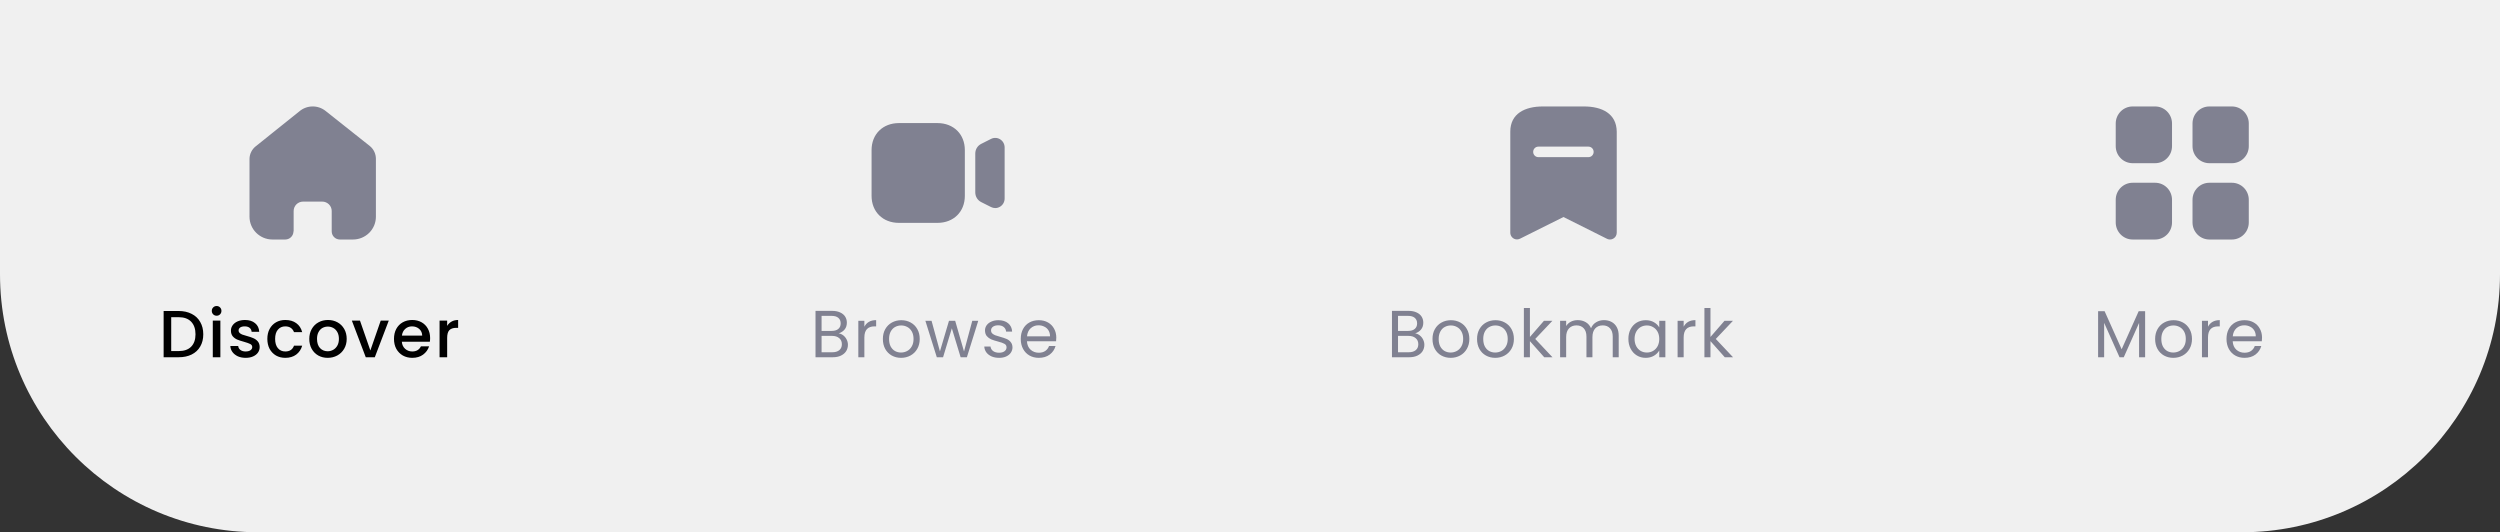 <?xml version="1.0" encoding="UTF-8"?> <svg xmlns="http://www.w3.org/2000/svg" width="155" height="33" viewBox="0 0 155 33" fill="none"><rect x="0" y="0" width="155" height="33" fill="#333333" stroke="none"/><path d="M0 0H155V17C155 25.837 147.837 33 139 33H16C7.163 33 0 25.837 0 17V0Z" fill="#F0F0F0"></path><path d="M87.741 20.669C87.846 20.685 87.941 20.728 88.026 20.796C88.114 20.865 88.183 20.95 88.232 21.052C88.284 21.154 88.31 21.262 88.31 21.378C88.31 21.524 88.273 21.656 88.199 21.774C88.125 21.89 88.016 21.982 87.873 22.05C87.733 22.116 87.567 22.149 87.374 22.149H86.302V19.274H87.333C87.528 19.274 87.694 19.307 87.832 19.373C87.969 19.436 88.073 19.523 88.141 19.633C88.21 19.743 88.244 19.867 88.244 20.004C88.244 20.175 88.198 20.317 88.104 20.429C88.013 20.539 87.892 20.619 87.741 20.669ZM86.677 20.516H87.308C87.484 20.516 87.62 20.475 87.716 20.392C87.813 20.31 87.861 20.195 87.861 20.05C87.861 19.904 87.813 19.79 87.716 19.707C87.62 19.625 87.481 19.584 87.3 19.584H86.677V20.516ZM87.341 21.84C87.528 21.84 87.674 21.796 87.778 21.708C87.883 21.62 87.935 21.498 87.935 21.341C87.935 21.181 87.88 21.056 87.77 20.965C87.66 20.872 87.513 20.825 87.329 20.825H86.677V21.84H87.341ZM89.941 22.186C89.729 22.186 89.537 22.138 89.363 22.042C89.193 21.946 89.058 21.81 88.959 21.634C88.863 21.455 88.815 21.249 88.815 21.015C88.815 20.784 88.864 20.581 88.963 20.404C89.065 20.226 89.203 20.09 89.376 19.996C89.549 19.9 89.743 19.852 89.957 19.852C90.172 19.852 90.366 19.9 90.539 19.996C90.712 20.09 90.848 20.224 90.947 20.4C91.049 20.576 91.1 20.781 91.1 21.015C91.1 21.249 91.048 21.455 90.943 21.634C90.842 21.81 90.703 21.946 90.527 22.042C90.351 22.138 90.155 22.186 89.941 22.186ZM89.941 21.857C90.076 21.857 90.202 21.825 90.32 21.762C90.439 21.698 90.534 21.604 90.605 21.477C90.679 21.351 90.716 21.197 90.716 21.015C90.716 20.834 90.681 20.68 90.609 20.553C90.538 20.427 90.444 20.333 90.329 20.273C90.213 20.209 90.088 20.178 89.953 20.178C89.816 20.178 89.689 20.209 89.574 20.273C89.461 20.333 89.37 20.427 89.302 20.553C89.233 20.68 89.198 20.834 89.198 21.015C89.198 21.199 89.231 21.355 89.297 21.481C89.366 21.608 89.457 21.703 89.57 21.766C89.682 21.826 89.806 21.857 89.941 21.857ZM92.703 22.186C92.492 22.186 92.299 22.138 92.126 22.042C91.955 21.946 91.82 21.81 91.722 21.634C91.625 21.455 91.577 21.249 91.577 21.015C91.577 20.784 91.627 20.581 91.726 20.404C91.827 20.226 91.965 20.09 92.138 19.996C92.311 19.9 92.505 19.852 92.72 19.852C92.934 19.852 93.128 19.9 93.301 19.996C93.475 20.09 93.611 20.224 93.71 20.4C93.811 20.576 93.862 20.781 93.862 21.015C93.862 21.249 93.81 21.455 93.706 21.634C93.604 21.81 93.465 21.946 93.289 22.042C93.113 22.138 92.918 22.186 92.703 22.186ZM92.703 21.857C92.838 21.857 92.965 21.825 93.083 21.762C93.201 21.698 93.296 21.604 93.367 21.477C93.442 21.351 93.479 21.197 93.479 21.015C93.479 20.834 93.443 20.68 93.371 20.553C93.3 20.427 93.207 20.333 93.091 20.273C92.975 20.209 92.85 20.178 92.716 20.178C92.578 20.178 92.452 20.209 92.336 20.273C92.223 20.333 92.133 20.427 92.064 20.553C91.995 20.68 91.961 20.834 91.961 21.015C91.961 21.199 91.994 21.355 92.06 21.481C92.129 21.608 92.219 21.703 92.332 21.766C92.445 21.826 92.569 21.857 92.703 21.857ZM95.742 22.149L94.855 21.151V22.149H94.48V19.097H94.855V20.891L95.725 19.889H96.249L95.185 21.015L96.253 22.149H95.742ZM99.445 19.848C99.621 19.848 99.778 19.885 99.915 19.959C100.052 20.03 100.161 20.139 100.241 20.285C100.321 20.431 100.36 20.608 100.36 20.817V22.149H99.989V20.871C99.989 20.645 99.933 20.473 99.82 20.355C99.71 20.234 99.56 20.174 99.371 20.174C99.175 20.174 99.02 20.237 98.904 20.363C98.789 20.487 98.731 20.667 98.731 20.904V22.149H98.36V20.871C98.36 20.645 98.303 20.473 98.191 20.355C98.081 20.234 97.931 20.174 97.741 20.174C97.546 20.174 97.391 20.237 97.275 20.363C97.159 20.487 97.102 20.667 97.102 20.904V22.149H96.726V19.889H97.102V20.215C97.176 20.096 97.275 20.006 97.399 19.942C97.525 19.879 97.664 19.848 97.815 19.848C98.005 19.848 98.173 19.89 98.319 19.976C98.464 20.061 98.573 20.186 98.644 20.351C98.708 20.191 98.812 20.068 98.958 19.98C99.104 19.892 99.266 19.848 99.445 19.848ZM100.96 21.011C100.96 20.78 101.006 20.578 101.1 20.404C101.193 20.229 101.321 20.092 101.484 19.996C101.649 19.9 101.831 19.852 102.032 19.852C102.23 19.852 102.402 19.894 102.548 19.98C102.694 20.065 102.802 20.172 102.874 20.301V19.889H103.253V22.149H102.874V21.729C102.799 21.861 102.688 21.971 102.54 22.059C102.394 22.144 102.223 22.186 102.028 22.186C101.827 22.186 101.646 22.137 101.484 22.038C101.321 21.939 101.193 21.8 101.1 21.621C101.006 21.443 100.96 21.239 100.96 21.011ZM102.874 21.015C102.874 20.845 102.839 20.696 102.771 20.57C102.702 20.443 102.608 20.347 102.49 20.281C102.375 20.212 102.247 20.178 102.106 20.178C101.966 20.178 101.838 20.211 101.723 20.277C101.607 20.343 101.515 20.439 101.446 20.565C101.378 20.692 101.343 20.84 101.343 21.011C101.343 21.184 101.378 21.335 101.446 21.465C101.515 21.591 101.607 21.689 101.723 21.758C101.838 21.823 101.966 21.857 102.106 21.857C102.247 21.857 102.375 21.823 102.49 21.758C102.608 21.689 102.702 21.591 102.771 21.465C102.839 21.335 102.874 21.186 102.874 21.015ZM104.387 20.256C104.453 20.127 104.546 20.026 104.667 19.955C104.791 19.883 104.941 19.848 105.117 19.848V20.235H105.018C104.597 20.235 104.387 20.464 104.387 20.92V22.149H104.011V19.889H104.387V20.256ZM106.936 22.149L106.049 21.151V22.149H105.674V19.097H106.049V20.891L106.92 19.889H107.444L106.379 21.015L107.448 22.149H106.936Z" fill="#808191"></path><path fill-rule="evenodd" clip-rule="evenodd" d="M95.659 6.6H98.204C99.322 6.6 100.225 7.041 100.238 8.163V14.425C100.238 14.495 100.221 14.565 100.188 14.627C100.135 14.726 100.044 14.8 99.932 14.833C99.825 14.866 99.706 14.85 99.607 14.792L96.934 13.455L94.256 14.792C94.195 14.824 94.124 14.845 94.054 14.845C93.823 14.845 93.638 14.656 93.638 14.425V8.163C93.638 7.041 94.545 6.6 95.659 6.6ZM95.378 9.743H98.484C98.662 9.743 98.806 9.598 98.806 9.417C98.806 9.236 98.662 9.091 98.484 9.091H95.378C95.201 9.091 95.057 9.236 95.057 9.417C95.057 9.598 95.201 9.743 95.378 9.743Z" fill="#808191"></path><path d="M52.002 20.669C52.106 20.685 52.201 20.728 52.287 20.796C52.375 20.865 52.443 20.95 52.493 21.052C52.545 21.154 52.571 21.262 52.571 21.378C52.571 21.524 52.534 21.656 52.46 21.774C52.386 21.89 52.277 21.982 52.134 22.05C51.994 22.116 51.827 22.149 51.635 22.149H50.562V19.274H51.594C51.789 19.274 51.955 19.307 52.093 19.373C52.23 19.436 52.333 19.523 52.402 19.633C52.471 19.743 52.505 19.867 52.505 20.004C52.505 20.175 52.459 20.317 52.365 20.429C52.274 20.539 52.153 20.619 52.002 20.669ZM50.938 20.516H51.569C51.745 20.516 51.881 20.475 51.977 20.392C52.074 20.31 52.122 20.195 52.122 20.05C52.122 19.904 52.074 19.79 51.977 19.707C51.881 19.625 51.742 19.584 51.561 19.584H50.938V20.516ZM51.602 21.84C51.789 21.84 51.935 21.796 52.039 21.708C52.144 21.62 52.196 21.498 52.196 21.341C52.196 21.181 52.141 21.056 52.031 20.965C51.921 20.872 51.774 20.825 51.59 20.825H50.938V21.84H51.602ZM53.591 20.256C53.657 20.127 53.751 20.026 53.872 19.955C53.995 19.883 54.145 19.848 54.321 19.848V20.235H54.222C53.802 20.235 53.591 20.464 53.591 20.92V22.149H53.216V19.889H53.591V20.256ZM55.864 22.186C55.653 22.186 55.46 22.138 55.287 22.042C55.116 21.946 54.982 21.81 54.883 21.634C54.786 21.455 54.738 21.249 54.738 21.015C54.738 20.784 54.788 20.581 54.887 20.404C54.989 20.226 55.126 20.09 55.299 19.996C55.472 19.9 55.666 19.852 55.881 19.852C56.095 19.852 56.289 19.9 56.462 19.996C56.636 20.09 56.772 20.224 56.871 20.4C56.973 20.576 57.023 20.781 57.023 21.015C57.023 21.249 56.971 21.455 56.867 21.634C56.765 21.81 56.626 21.946 56.45 22.042C56.274 22.138 56.079 22.186 55.864 22.186ZM55.864 21.857C55.999 21.857 56.126 21.825 56.244 21.762C56.362 21.698 56.457 21.604 56.529 21.477C56.603 21.351 56.64 21.197 56.64 21.015C56.64 20.834 56.604 20.68 56.533 20.553C56.461 20.427 56.368 20.333 56.252 20.273C56.137 20.209 56.011 20.178 55.877 20.178C55.739 20.178 55.613 20.209 55.497 20.273C55.385 20.333 55.294 20.427 55.225 20.553C55.156 20.68 55.122 20.834 55.122 21.015C55.122 21.199 55.155 21.355 55.221 21.481C55.29 21.608 55.38 21.703 55.493 21.766C55.606 21.826 55.73 21.857 55.864 21.857ZM60.652 19.889L59.947 22.149H59.559L59.014 20.355L58.47 22.149H58.082L57.373 19.889H57.756L58.276 21.786L58.837 19.889H59.221L59.769 21.791L60.281 19.889H60.652ZM61.949 22.186C61.775 22.186 61.62 22.158 61.482 22.1C61.345 22.039 61.236 21.957 61.157 21.852C61.077 21.745 61.033 21.623 61.025 21.485H61.412C61.423 21.598 61.476 21.69 61.569 21.762C61.665 21.833 61.79 21.869 61.944 21.869C62.087 21.869 62.2 21.837 62.283 21.774C62.365 21.711 62.406 21.631 62.406 21.535C62.406 21.436 62.362 21.363 62.274 21.316C62.186 21.267 62.05 21.218 61.866 21.172C61.698 21.128 61.561 21.084 61.454 21.04C61.349 20.993 61.258 20.926 61.181 20.838C61.107 20.747 61.07 20.629 61.07 20.483C61.07 20.367 61.104 20.262 61.173 20.165C61.242 20.069 61.339 19.993 61.466 19.938C61.592 19.881 61.737 19.852 61.899 19.852C62.149 19.852 62.351 19.915 62.505 20.041C62.659 20.168 62.742 20.341 62.753 20.561H62.378C62.369 20.443 62.321 20.348 62.233 20.277C62.148 20.205 62.032 20.169 61.887 20.169C61.752 20.169 61.645 20.198 61.565 20.256C61.485 20.314 61.445 20.389 61.445 20.483C61.445 20.557 61.469 20.619 61.515 20.669C61.565 20.715 61.625 20.754 61.697 20.784C61.771 20.811 61.873 20.843 62.002 20.879C62.164 20.923 62.296 20.967 62.398 21.011C62.5 21.052 62.587 21.115 62.658 21.201C62.732 21.286 62.771 21.397 62.774 21.535C62.774 21.659 62.739 21.77 62.67 21.869C62.602 21.968 62.504 22.046 62.378 22.104C62.254 22.159 62.111 22.186 61.949 22.186ZM65.49 20.933C65.49 21.004 65.486 21.08 65.477 21.159H63.671C63.684 21.382 63.76 21.557 63.898 21.683C64.038 21.807 64.207 21.869 64.405 21.869C64.567 21.869 64.702 21.832 64.809 21.758C64.919 21.68 64.996 21.579 65.04 21.452H65.444C65.384 21.669 65.263 21.847 65.081 21.984C64.9 22.119 64.674 22.186 64.405 22.186C64.19 22.186 63.998 22.138 63.827 22.042C63.66 21.946 63.528 21.81 63.431 21.634C63.335 21.455 63.287 21.249 63.287 21.015C63.287 20.781 63.334 20.576 63.427 20.4C63.521 20.224 63.651 20.09 63.819 19.996C63.99 19.9 64.185 19.852 64.405 19.852C64.619 19.852 64.809 19.898 64.974 19.992C65.139 20.085 65.266 20.215 65.354 20.38C65.444 20.542 65.49 20.726 65.49 20.933ZM65.102 20.854C65.102 20.711 65.07 20.589 65.007 20.487C64.944 20.383 64.857 20.304 64.747 20.252C64.64 20.197 64.52 20.169 64.388 20.169C64.199 20.169 64.036 20.23 63.902 20.351C63.77 20.472 63.694 20.64 63.675 20.854H65.102Z" fill="#808191"></path><path fill-rule="evenodd" clip-rule="evenodd" d="M55.734 7.631H58.123C59.122 7.631 59.82 8.319 59.82 9.306V12.143C59.82 13.13 59.122 13.818 58.123 13.818H55.734C54.735 13.818 54.037 13.13 54.037 12.143V9.306C54.037 8.319 54.735 7.631 55.734 7.631ZM61.445 8.612C61.626 8.52 61.838 8.53 62.011 8.638C62.184 8.747 62.287 8.935 62.287 9.141V12.308C62.287 12.514 62.184 12.702 62.011 12.811C61.917 12.87 61.811 12.9 61.705 12.9C61.616 12.9 61.527 12.879 61.444 12.837L60.833 12.529C60.607 12.414 60.467 12.184 60.467 11.928V9.521C60.467 9.265 60.607 9.035 60.833 8.921L61.445 8.612Z" fill="#808191"></path><path d="M11.081 19.282C11.386 19.282 11.653 19.342 11.882 19.46C12.113 19.575 12.29 19.743 12.414 19.963C12.54 20.18 12.603 20.435 12.603 20.726C12.603 21.018 12.54 21.271 12.414 21.485C12.29 21.7 12.113 21.865 11.882 21.98C11.653 22.093 11.386 22.149 11.081 22.149H10.145V19.282H11.081ZM11.081 21.766C11.417 21.766 11.674 21.675 11.853 21.494C12.031 21.312 12.121 21.056 12.121 20.726C12.121 20.393 12.031 20.134 11.853 19.947C11.674 19.76 11.417 19.666 11.081 19.666H10.615V21.766H11.081ZM13.432 19.575C13.347 19.575 13.276 19.547 13.218 19.489C13.16 19.431 13.131 19.36 13.131 19.274C13.131 19.189 13.16 19.117 13.218 19.06C13.276 19.002 13.347 18.973 13.432 18.973C13.515 18.973 13.585 19.002 13.643 19.06C13.7 19.117 13.729 19.189 13.729 19.274C13.729 19.36 13.7 19.431 13.643 19.489C13.585 19.547 13.515 19.575 13.432 19.575ZM13.663 19.877V22.149H13.193V19.877H13.663ZM15.229 22.186C15.051 22.186 14.89 22.155 14.747 22.092C14.607 22.026 14.495 21.938 14.413 21.828C14.33 21.715 14.286 21.59 14.281 21.452H14.768C14.776 21.549 14.821 21.63 14.904 21.696C14.989 21.759 15.095 21.791 15.221 21.791C15.353 21.791 15.455 21.766 15.527 21.716C15.601 21.664 15.638 21.598 15.638 21.518C15.638 21.433 15.597 21.37 15.514 21.328C15.434 21.287 15.306 21.242 15.13 21.192C14.96 21.146 14.821 21.1 14.714 21.056C14.607 21.012 14.513 20.945 14.433 20.854C14.356 20.763 14.318 20.644 14.318 20.495C14.318 20.374 14.354 20.264 14.425 20.165C14.497 20.064 14.598 19.984 14.73 19.926C14.865 19.868 15.019 19.839 15.192 19.839C15.451 19.839 15.659 19.905 15.815 20.037C15.975 20.167 16.06 20.344 16.071 20.57H15.601C15.592 20.468 15.551 20.387 15.477 20.326C15.403 20.266 15.302 20.235 15.176 20.235C15.052 20.235 14.957 20.259 14.891 20.305C14.825 20.352 14.792 20.414 14.792 20.491C14.792 20.552 14.814 20.602 14.858 20.644C14.902 20.685 14.956 20.718 15.019 20.743C15.082 20.765 15.176 20.794 15.3 20.829C15.465 20.873 15.599 20.919 15.704 20.965C15.811 21.009 15.903 21.076 15.98 21.163C16.057 21.252 16.097 21.368 16.1 21.514C16.1 21.643 16.064 21.759 15.993 21.861C15.921 21.962 15.819 22.042 15.687 22.1C15.558 22.158 15.405 22.186 15.229 22.186ZM16.575 21.011C16.575 20.777 16.622 20.572 16.715 20.396C16.811 20.218 16.944 20.08 17.111 19.984C17.279 19.887 17.471 19.839 17.689 19.839C17.964 19.839 18.191 19.905 18.369 20.037C18.551 20.167 18.673 20.352 18.736 20.594H18.229C18.188 20.482 18.122 20.393 18.031 20.33C17.94 20.267 17.826 20.235 17.689 20.235C17.496 20.235 17.342 20.304 17.227 20.442C17.114 20.576 17.058 20.766 17.058 21.011C17.058 21.256 17.114 21.447 17.227 21.584C17.342 21.722 17.496 21.791 17.689 21.791C17.961 21.791 18.141 21.671 18.229 21.432H18.736C18.671 21.663 18.547 21.847 18.365 21.984C18.184 22.119 17.958 22.186 17.689 22.186C17.471 22.186 17.279 22.138 17.111 22.042C16.944 21.943 16.811 21.806 16.715 21.63C16.622 21.451 16.575 21.245 16.575 21.011ZM20.315 22.186C20.1 22.186 19.906 22.138 19.733 22.042C19.56 21.943 19.424 21.806 19.325 21.63C19.226 21.451 19.176 21.245 19.176 21.011C19.176 20.78 19.227 20.575 19.329 20.396C19.431 20.218 19.57 20.08 19.746 19.984C19.922 19.887 20.118 19.839 20.335 19.839C20.553 19.839 20.749 19.887 20.925 19.984C21.101 20.08 21.24 20.218 21.342 20.396C21.444 20.575 21.495 20.78 21.495 21.011C21.495 21.242 21.442 21.447 21.338 21.625C21.233 21.804 21.09 21.943 20.909 22.042C20.73 22.138 20.532 22.186 20.315 22.186ZM20.315 21.778C20.436 21.778 20.549 21.749 20.653 21.692C20.76 21.634 20.847 21.547 20.913 21.432C20.979 21.316 21.012 21.176 21.012 21.011C21.012 20.846 20.98 20.707 20.917 20.594C20.854 20.479 20.77 20.392 20.665 20.334C20.561 20.277 20.448 20.248 20.327 20.248C20.206 20.248 20.093 20.277 19.989 20.334C19.887 20.392 19.806 20.479 19.746 20.594C19.685 20.707 19.655 20.846 19.655 21.011C19.655 21.256 19.717 21.445 19.84 21.58C19.967 21.712 20.125 21.778 20.315 21.778ZM22.962 21.729L23.605 19.877H24.104L23.238 22.149H22.677L21.815 19.877H22.318L22.962 21.729ZM26.667 20.957C26.667 21.043 26.661 21.119 26.65 21.188H24.914C24.927 21.37 24.995 21.515 25.116 21.625C25.237 21.735 25.385 21.791 25.561 21.791C25.814 21.791 25.993 21.685 26.098 21.473H26.605C26.536 21.682 26.411 21.854 26.23 21.988C26.051 22.12 25.828 22.186 25.561 22.186C25.344 22.186 25.149 22.138 24.976 22.042C24.805 21.943 24.67 21.806 24.571 21.63C24.475 21.451 24.427 21.245 24.427 21.011C24.427 20.777 24.474 20.572 24.567 20.396C24.663 20.218 24.797 20.08 24.967 19.984C25.14 19.887 25.338 19.839 25.561 19.839C25.776 19.839 25.967 19.886 26.135 19.98C26.302 20.073 26.433 20.205 26.526 20.376C26.62 20.543 26.667 20.737 26.667 20.957ZM26.176 20.809C26.173 20.636 26.111 20.497 25.99 20.392C25.869 20.288 25.719 20.235 25.541 20.235C25.378 20.235 25.239 20.288 25.124 20.392C25.009 20.494 24.94 20.633 24.918 20.809H26.176ZM27.724 20.206C27.792 20.091 27.883 20.002 27.996 19.938C28.111 19.872 28.247 19.839 28.404 19.839V20.326H28.285C28.1 20.326 27.96 20.373 27.864 20.466C27.77 20.56 27.724 20.722 27.724 20.953V22.149H27.253V19.877H27.724V20.206Z" fill="black"></path><path d="M18.206 14.344V13.082C18.206 12.76 18.468 12.499 18.793 12.499L19.979 12.499C20.134 12.499 20.284 12.561 20.394 12.67C20.504 12.779 20.566 12.928 20.566 13.082V14.344C20.565 14.477 20.618 14.606 20.713 14.701C20.808 14.796 20.937 14.85 21.072 14.85H21.881C22.258 14.851 22.621 14.702 22.889 14.437C23.156 14.173 23.306 13.813 23.306 13.438V9.845C23.306 9.542 23.171 9.254 22.937 9.06L20.185 6.878C19.707 6.496 19.021 6.508 18.556 6.908L15.868 9.06C15.623 9.249 15.476 9.537 15.469 9.845V13.434C15.469 14.216 16.107 14.85 16.894 14.85H17.685C17.965 14.85 18.192 14.625 18.195 14.347L18.206 14.344Z" fill="#808191"></path><path d="M132.998 19.295V22.149H132.623V20.021L131.674 22.149H131.41L130.457 20.017V22.149H130.082V19.295H130.486L131.542 21.654L132.598 19.295H132.998ZM134.744 22.186C134.533 22.186 134.34 22.138 134.167 22.042C133.996 21.946 133.862 21.81 133.763 21.634C133.666 21.455 133.618 21.249 133.618 21.015C133.618 20.784 133.668 20.581 133.767 20.404C133.868 20.226 134.006 20.09 134.179 19.996C134.352 19.9 134.546 19.852 134.761 19.852C134.975 19.852 135.169 19.9 135.342 19.996C135.516 20.09 135.652 20.224 135.751 20.4C135.853 20.576 135.903 20.781 135.903 21.015C135.903 21.249 135.851 21.455 135.747 21.634C135.645 21.81 135.506 21.946 135.33 22.042C135.154 22.138 134.959 22.186 134.744 22.186ZM134.744 21.857C134.879 21.857 135.006 21.825 135.124 21.762C135.242 21.698 135.337 21.604 135.408 21.477C135.483 21.351 135.52 21.197 135.52 21.015C135.52 20.834 135.484 20.68 135.413 20.553C135.341 20.427 135.248 20.333 135.132 20.273C135.017 20.209 134.891 20.178 134.757 20.178C134.619 20.178 134.493 20.209 134.377 20.273C134.264 20.333 134.174 20.427 134.105 20.553C134.036 20.68 134.002 20.834 134.002 21.015C134.002 21.199 134.035 21.355 134.101 21.481C134.17 21.608 134.26 21.703 134.373 21.766C134.486 21.826 134.61 21.857 134.744 21.857ZM136.896 20.256C136.962 20.127 137.056 20.026 137.177 19.955C137.3 19.883 137.45 19.848 137.626 19.848V20.235H137.527C137.106 20.235 136.896 20.464 136.896 20.92V22.149H136.521V19.889H136.896V20.256ZM140.246 20.933C140.246 21.004 140.242 21.08 140.233 21.159H138.427C138.44 21.382 138.516 21.557 138.654 21.683C138.794 21.807 138.963 21.869 139.161 21.869C139.323 21.869 139.458 21.832 139.565 21.758C139.675 21.68 139.752 21.579 139.796 21.452H140.2C140.14 21.669 140.019 21.847 139.837 21.984C139.656 22.119 139.43 22.186 139.161 22.186C138.946 22.186 138.754 22.138 138.583 22.042C138.416 21.946 138.284 21.81 138.187 21.634C138.091 21.455 138.043 21.249 138.043 21.015C138.043 20.781 138.09 20.576 138.183 20.4C138.277 20.224 138.407 20.09 138.575 19.996C138.746 19.9 138.941 19.852 139.161 19.852C139.375 19.852 139.565 19.898 139.73 19.992C139.895 20.085 140.022 20.215 140.11 20.38C140.2 20.542 140.246 20.726 140.246 20.933ZM139.858 20.854C139.858 20.711 139.826 20.589 139.763 20.487C139.7 20.383 139.613 20.304 139.503 20.252C139.396 20.197 139.276 20.169 139.144 20.169C138.955 20.169 138.792 20.23 138.658 20.351C138.526 20.472 138.45 20.64 138.431 20.854H139.858Z" fill="#808191"></path><path fill-rule="evenodd" clip-rule="evenodd" d="M132.223 6.6H133.617C134.199 6.6 134.665 7.074 134.665 7.656V9.062C134.665 9.648 134.199 10.118 133.617 10.118H132.223C131.646 10.118 131.175 9.648 131.175 9.062V7.656C131.175 7.074 131.646 6.6 132.223 6.6ZM132.223 11.331H133.617C134.199 11.331 134.665 11.802 134.665 12.387V13.793C134.665 14.375 134.199 14.85 133.617 14.85H132.223C131.646 14.85 131.175 14.375 131.175 13.793V12.387C131.175 11.802 131.646 11.331 132.223 11.331ZM138.378 6.6H136.983C136.402 6.6 135.936 7.074 135.936 7.656V9.062C135.936 9.648 136.402 10.118 136.983 10.118H138.378C138.955 10.118 139.425 9.648 139.425 9.062V7.656C139.425 7.074 138.955 6.6 138.378 6.6ZM136.983 11.331H138.378C138.955 11.331 139.425 11.802 139.425 12.387V13.793C139.425 14.375 138.955 14.85 138.378 14.85H136.983C136.402 14.85 135.936 14.375 135.936 13.793V12.387C135.936 11.802 136.402 11.331 136.983 11.331Z" fill="#808191"></path></svg> 